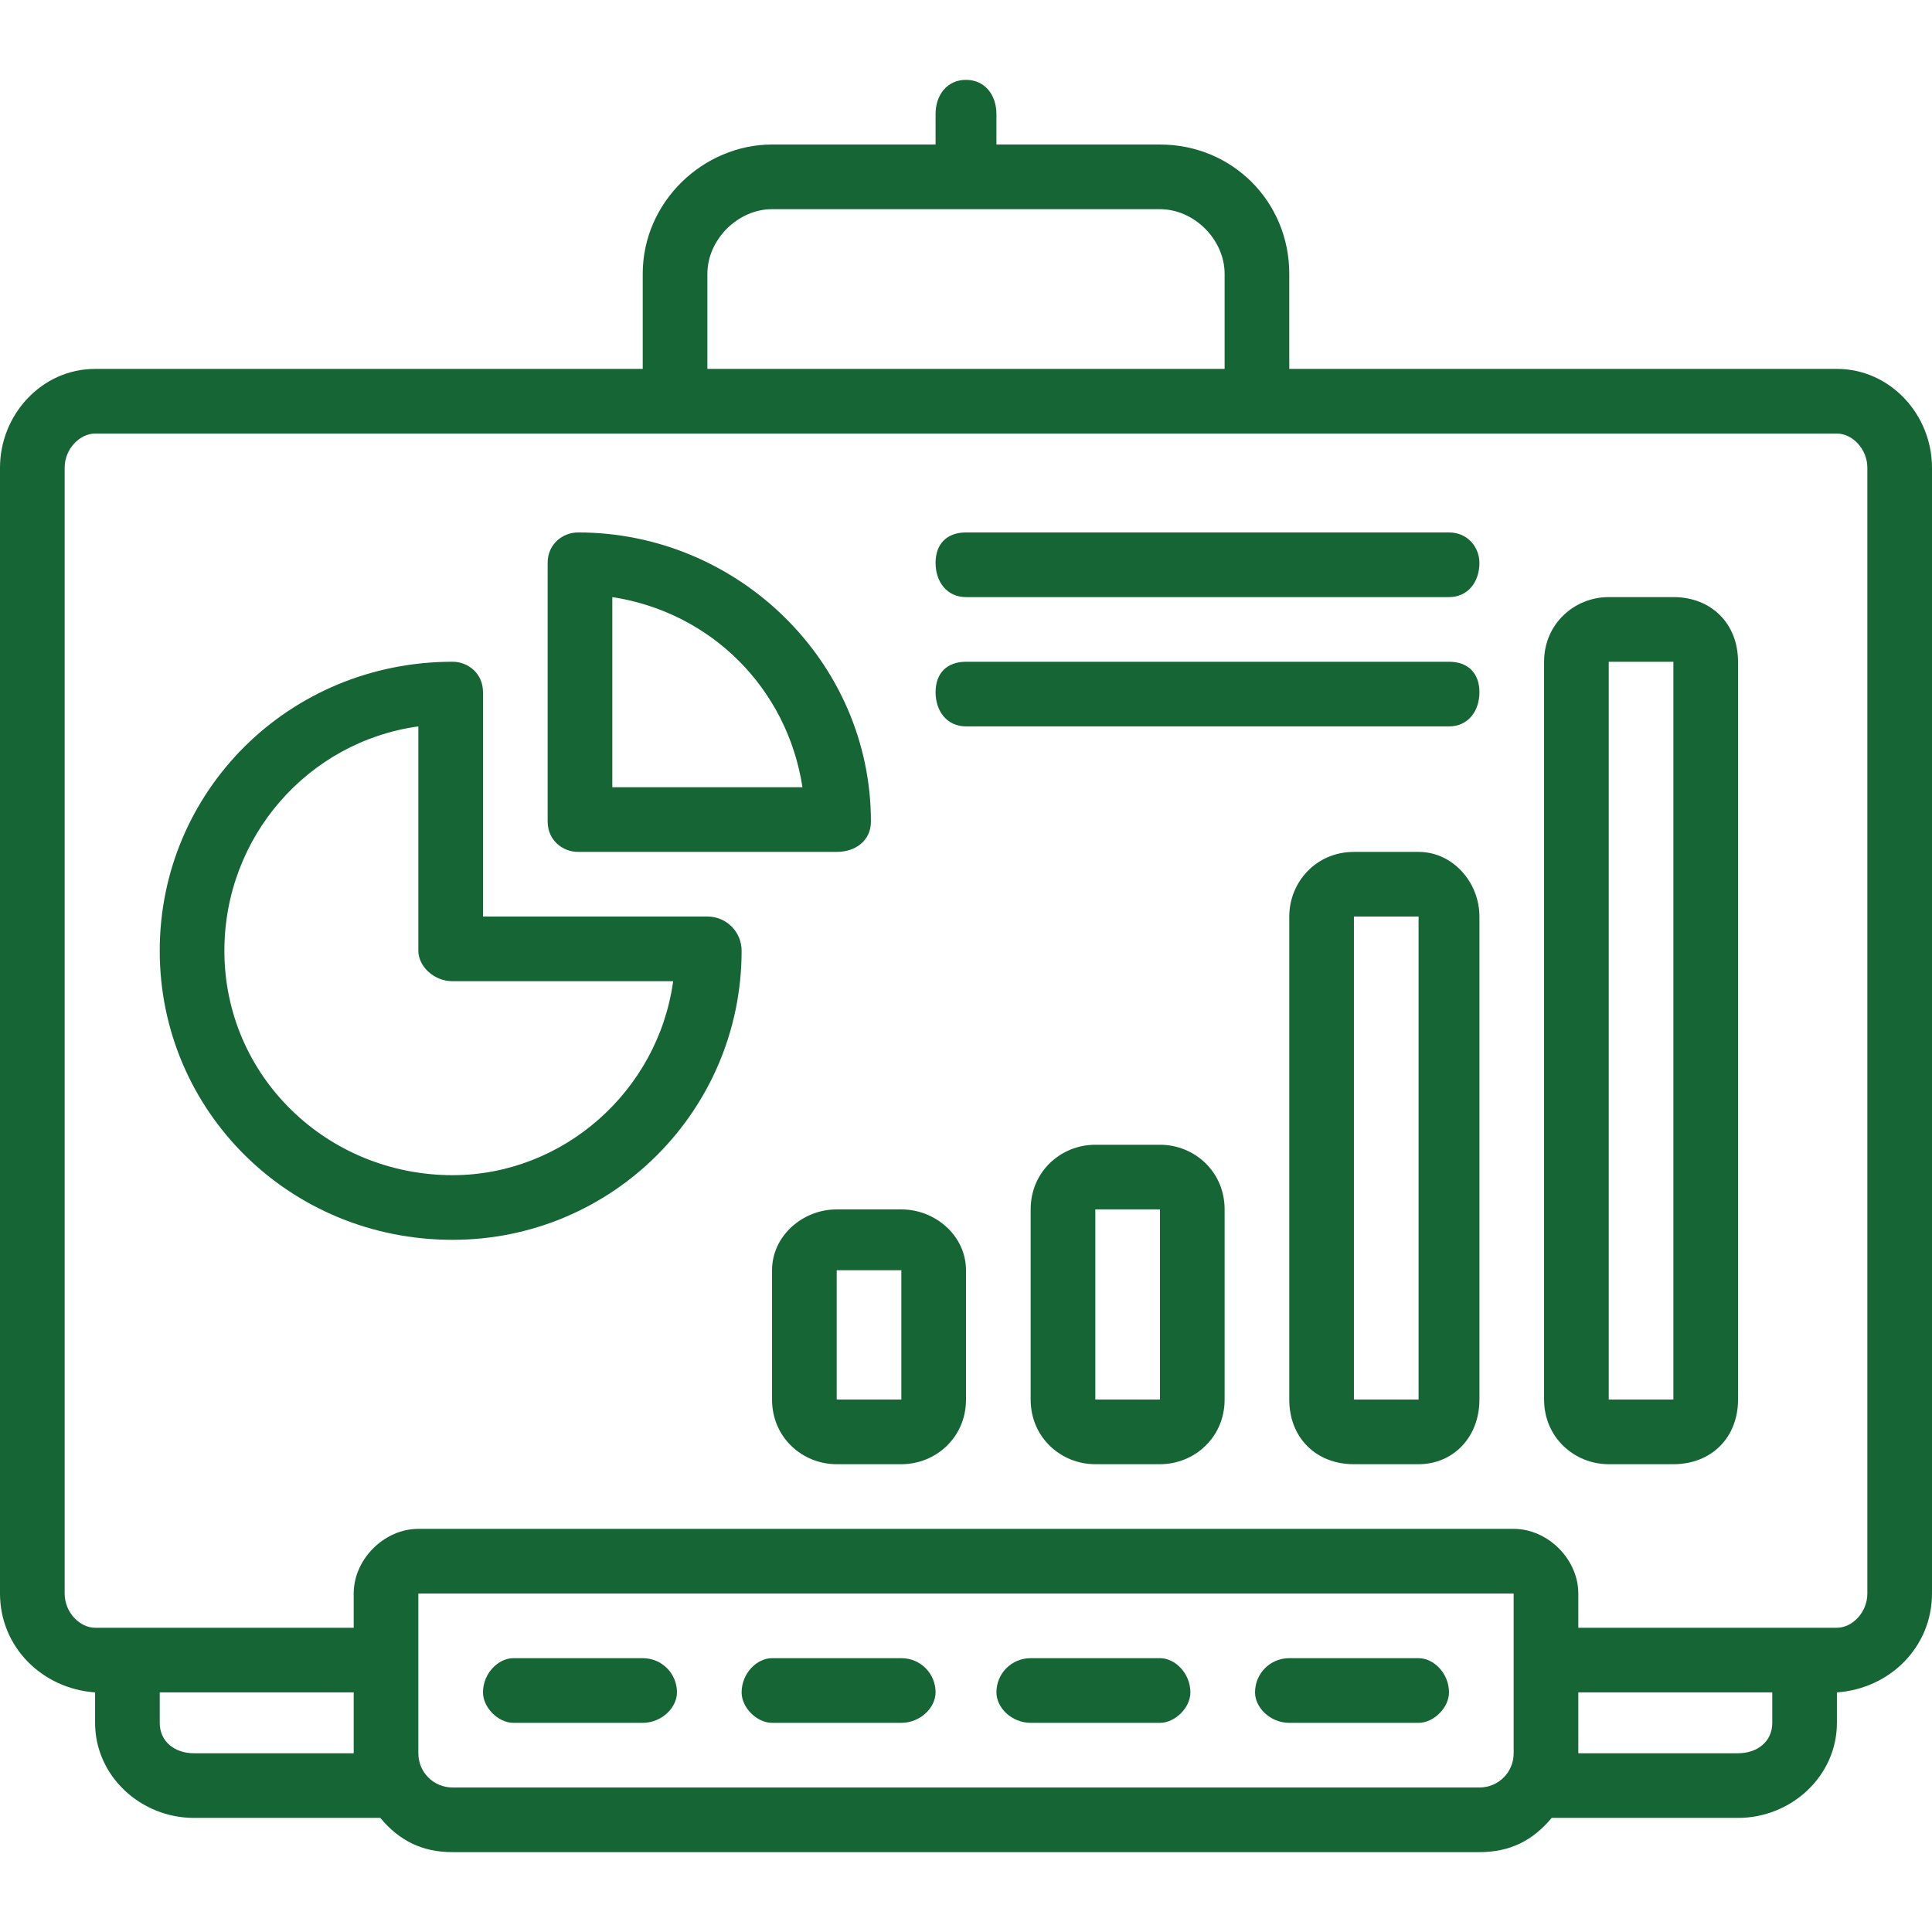 <?xml version="1.0" encoding="UTF-8"?>
<!DOCTYPE svg PUBLIC "-//W3C//DTD SVG 1.1//EN" "http://www.w3.org/Graphics/SVG/1.1/DTD/svg11.dtd">
<!-- Creator: CorelDRAW X7 -->
<svg xmlns="http://www.w3.org/2000/svg" xml:space="preserve" width="5.08mm" height="5.08mm" version="1.1" style="shape-rendering:geometricPrecision; text-rendering:geometricPrecision; image-rendering:optimizeQuality; fill-rule:evenodd; clip-rule:evenodd"
viewBox="0 0 508 508"
 xmlns:xlink="http://www.w3.org/1999/xlink">
 <defs>
  <style type="text/css">
   <![CDATA[
    .fil0 {fill:none}
    .fil1 {fill:#166534}
   ]]>
  </style>
 </defs>
 <g id="Layer_x0020_1">
  <rect class="fil0" width="508" height="508"/>
  <g id="_1825179558480">
   <path class="fil1" d="M381 140l-127 0c-5,0 -8,3 -8,8 0,5 3,9 8,9l127 0c5,0 8,-4 8,-9 0,-4 -3,-8 -8,-8z"/>
   <path class="fil1" d="M381 174l-127 0c-5,0 -8,3 -8,8 0,5 3,9 8,9l127 0c5,0 8,-4 8,-9 0,-5 -3,-8 -8,-8z"/>
   <path class="fil1" d="M373 224l-17 0c-10,0 -17,8 -17,17l0 127c0,10 7,17 17,17l17 0c9,0 16,-7 16,-17l0 -127c0,-9 -7,-17 -16,-17zm0 144l-17 0 0 -127 17 0 0 127z"/>
   <path class="fil1" d="M440 157l-17 0c-9,0 -17,7 -17,17l0 194c0,10 8,17 17,17l17 0c10,0 17,-7 17,-17l0 -194c0,-10 -7,-17 -17,-17zm0 211l-17 0 0 -194 17 0 0 194z"/>
   <path class="fil1" d="M305 301l-17 0c-9,0 -17,7 -17,17l0 50c0,10 8,17 17,17l17 0c9,0 17,-7 17,-17l0 -50c0,-10 -8,-17 -17,-17zm0 67l-17 0 0 -50 17 0 0 50z"/>
   <path class="fil1" d="M237 318l-17 0c-9,0 -17,7 -17,16l0 34c0,10 8,17 17,17l17 0c9,0 17,-7 17,-17l0 -34c0,-9 -8,-16 -17,-16zm0 50l-17 0 0 -34 17 0 0 34z"/>
   <path class="fil1" d="M483 97l-144 0 0 -25c0,-19 -15,-34 -34,-34l-43 0 0 -8c0,-5 -3,-9 -8,-9 -5,0 -8,4 -8,9l0 8 -43 0c-18,0 -34,15 -34,34l0 25 -144 0c-14,0 -25,12 -25,26l0 296c0,14 11,25 25,26l0 8c0,14 12,25 26,25l49 0c5,6 11,9 19,9l270 0c8,0 14,-3 19,-9l49 0c14,0 26,-11 26,-25l0 -8c14,-1 25,-12 25,-26l0 -296c0,-14 -11,-26 -25,-26zm-297 -25c0,-9 8,-17 17,-17l102 0c9,0 17,8 17,17l0 25 -136 0 0 -25zm-93 389l-42 0c-5,0 -9,-3 -9,-8l0 -8 51 0 0 16zm305 0c0,5 -4,9 -9,9l-270 0c-5,0 -9,-4 -9,-9l0 -42 288 0 0 42zm68 -8c0,5 -4,8 -9,8l-42 0 0 -16 51 0 0 8zm25 -34c0,5 -4,9 -8,9l-68 0 0 -9c0,-9 -8,-17 -17,-17l-288 0c-9,0 -17,8 -17,17l0 9 -68 0c-4,0 -8,-4 -8,-9l0 -296c0,-5 4,-9 8,-9l458 0c4,0 8,4 8,9l0 296z"/>
   <path class="fil1" d="M169 436l-34 0c-4,0 -8,4 -8,9 0,4 4,8 8,8l34 0c5,0 9,-4 9,-8 0,-5 -4,-9 -9,-9z"/>
   <path class="fil1" d="M237 436l-34 0c-4,0 -8,4 -8,9 0,4 4,8 8,8l34 0c5,0 9,-4 9,-8 0,-5 -4,-9 -9,-9z"/>
   <path class="fil1" d="M305 436l-34 0c-5,0 -9,4 -9,9 0,4 4,8 9,8l34 0c4,0 8,-4 8,-8 0,-5 -4,-9 -8,-9z"/>
   <path class="fil1" d="M373 436l-34 0c-5,0 -9,4 -9,9 0,4 4,8 9,8l34 0c4,0 8,-4 8,-8 0,-5 -4,-9 -8,-9z"/>
   <path class="fil1" d="M186 241c0,0 0,0 0,0l-59 0 0 -59c0,-5 -4,-8 -8,-8 0,0 0,0 0,0 -43,0 -77,34 -77,76 0,42 34,76 77,76 42,0 76,-34 76,-76 0,-5 -4,-9 -9,-9zm-67 68c-33,0 -60,-26 -60,-59 0,-30 22,-55 51,-59l0 59c0,4 4,8 9,8 0,0 0,0 0,0l58 0c-4,29 -29,51 -58,51z"/>
   <path class="fil1" d="M152 140c-4,0 -8,3 -8,8 0,0 0,0 0,0l0 68c0,5 4,8 8,8 0,0 0,0 0,0l68 0c5,0 9,-3 9,-8 0,0 0,0 0,0 0,-42 -35,-76 -77,-76zm9 67l0 -50c26,4 46,24 50,50l-50 0z"/>
  </g>
 </g>
</svg>

